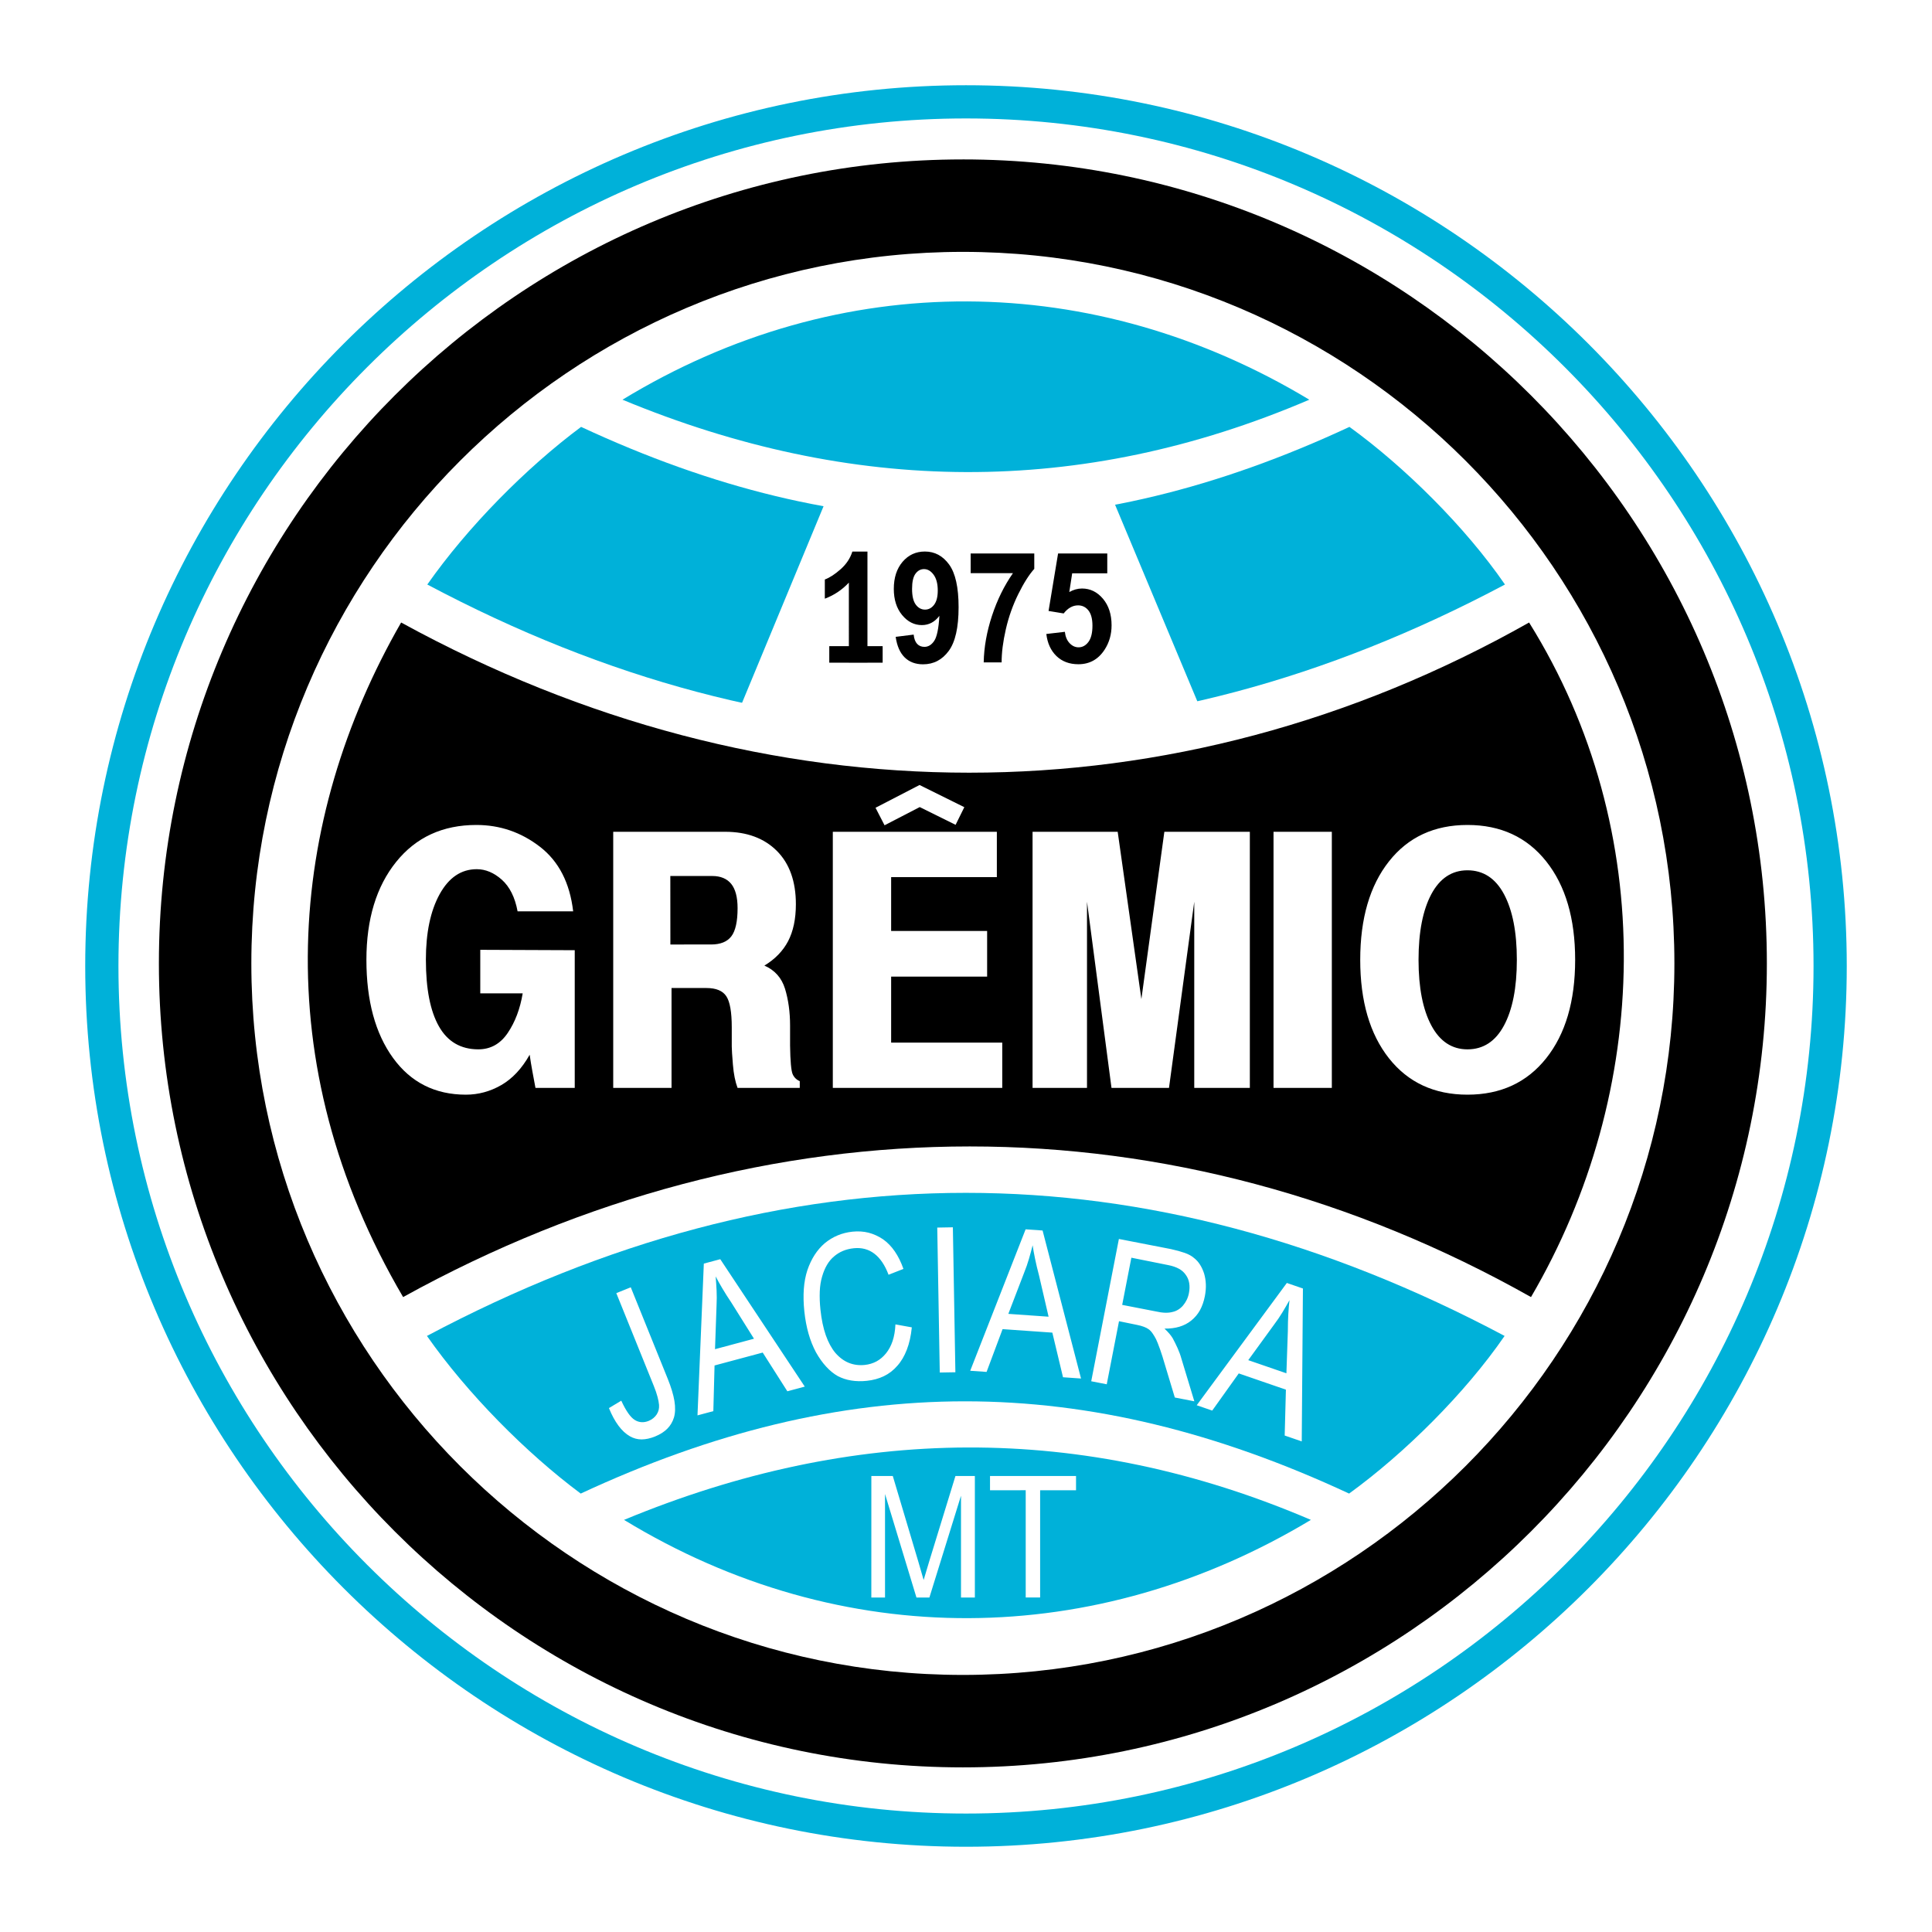 <?xml version="1.0" encoding="utf-8"?>
<!-- Generator: Adobe Illustrator 12.0.0, SVG Export Plug-In . SVG Version: 6.00 Build 51448)  -->
<!DOCTYPE svg PUBLIC "-//W3C//DTD SVG 1.1//EN" "http://www.w3.org/Graphics/SVG/1.1/DTD/svg11.dtd">
<svg  version="1.1" id="Calque_1" xmlns:x="http://ns.adobe.com/Extensibility/1.0/" xmlns:i="http://ns.adobe.com/AdobeIllustrator/10.0/" xmlns:graph="http://ns.adobe.com/Graphs/1.0/"
	 xmlns="http://www.w3.org/2000/svg" xmlns:xlink="http://www.w3.org/1999/xlink" xmlns:a="http://ns.adobe.com/AdobeSVGViewerExtensions/3.0/"
	 width="192.756" height="192.756" viewBox="0 0 192.756 192.756"
	 style="overflow:visible;enable-background:new 0 0 192.756 192.756;" xml:space="preserve">
<g>
	<polygon style="fill-rule:evenodd;clip-rule:evenodd;fill:#FFFFFF;" points="0,0 192.756,0 192.756,192.756 0,192.756 0,0 	"/>
	<path style="fill:#00B1D9;" d="M96.377,8.504L96.377,8.504c24.201,0,46.17,9.868,62.087,25.787
		c15.919,15.917,25.787,37.886,25.787,62.086v0.001v0c0,24.201-9.868,46.169-25.787,62.087
		c-15.917,15.918-37.887,25.786-62.086,25.786h-0.001h0c-24.2,0-46.169-9.868-62.087-25.788
		C18.373,142.548,8.504,120.579,8.503,96.379v-0.001v-0.001c0.001-24.2,9.869-46.169,25.787-62.087
		C50.208,18.372,72.177,8.504,96.377,8.504L96.377,8.504L96.377,8.504z M96.378,11.817L96.378,11.817h-0.002
		c-23.286,0-44.425,9.497-59.744,24.815C21.314,51.951,11.817,73.091,11.817,96.377v0.001v0.001
		c0,23.285,9.497,44.424,24.815,59.743c15.319,15.319,36.458,24.816,59.745,24.816h0h0.001c23.285,0,44.426-9.497,59.743-24.816
		c15.318-15.317,24.816-36.458,24.816-59.744v0v-0.001c0-23.286-9.498-44.425-24.816-59.743
		C140.805,21.314,119.664,11.817,96.378,11.817L96.378,11.817z"/>
	<path d="M96.067,15.905L96.067,15.905c22.093,0,42.146,9.008,56.676,23.537c14.529,14.529,23.537,34.583,23.537,56.675v0.001v0.001
		c0,22.093-9.008,42.146-23.537,56.676s-34.583,23.536-56.675,23.536h-0.001h-0.001c-22.092,0-42.147-9.007-56.676-23.536
		c-14.529-14.529-23.536-34.583-23.537-56.675v-0.001v0c0-22.093,9.008-42.147,23.537-56.676s34.583-23.537,56.675-23.537H96.067
		L96.067,15.905z M96.068,25.129L96.068,25.129h-0.002c-19.546,0-37.293,7.973-50.154,20.834
		C33.051,58.824,25.077,76.571,25.077,96.118v0v0.001c0,19.545,7.974,37.292,20.834,50.154
		c12.861,12.861,30.608,20.835,50.155,20.835h0.001h0.001c19.546,0,37.292-7.974,50.153-20.835
		c12.861-12.86,20.834-30.608,20.834-50.154v-0.001v-0.001c0-19.546-7.973-37.292-20.833-50.154
		C133.36,33.102,115.614,25.129,96.068,25.129L96.068,25.129z"/>
	<path style="fill-rule:evenodd;clip-rule:evenodd;" d="M40.021,62.108c36.455,19.978,77.178,19.978,112.537,0
		c12.968,20.785,12.169,46.846,0.19,67.301c-35.549-20.038-76.272-20.038-112.529,0C26.477,105.995,28.708,81.801,40.021,62.108
		L40.021,62.108z"/>
	<path style="fill-rule:evenodd;clip-rule:evenodd;fill:#00B1D9;" d="M62.105,39.878c21.775-13.258,47.101-12.89,68.525,0
		C107.789,49.657,84.947,49.356,62.105,39.878L62.105,39.878z"/>
	<path style="fill-rule:evenodd;clip-rule:evenodd;fill:#00B1D9;" d="M62.26,151.638c21.775,13.258,47.101,12.889,68.528,0
		C107.944,141.858,85.102,142.16,62.26,151.638L62.26,151.638z"/>
	<path style="fill-rule:evenodd;clip-rule:evenodd;fill:#00B1D9;" d="M42.596,133.286c35.849-19.034,71.688-19.034,107.518,0
		c-3.946,5.731-9.989,11.724-15.514,15.728c-26.355-12.272-50.289-12.272-76.661,0C52.441,144.918,46.61,139.01,42.596,133.286
		L42.596,133.286z"/>
	<path style="fill-rule:evenodd;clip-rule:evenodd;fill:#00B1D9;" d="M42.632,58.318c35.849,19.034,71.688,19.034,107.519,0
		c-3.947-5.731-9.99-11.724-15.515-15.727c-26.354,12.272-50.288,12.272-76.661,0C52.478,46.685,46.646,52.594,42.632,58.318
		L42.632,58.318z"/>
	<path style="fill-rule:evenodd;clip-rule:evenodd;fill:#FFFFFF;" d="M83.123,48.2L72.998,72.622
		c16.143,3.127,31.93,2.675,47.475-0.226L110.348,48.2C101.272,49.708,92.197,49.708,83.123,48.2L83.123,48.2z"/>
	<path style="fill-rule:evenodd;clip-rule:evenodd;fill:#FFFFFF;" d="M60.756,140.483l1.228-0.737
		c0.23,0.501,0.46,0.916,0.685,1.239c0.225,0.323,0.448,0.554,0.659,0.683c0.212,0.134,0.438,0.207,0.667,0.221
		c0.229,0.017,0.474-0.025,0.723-0.126c0.175-0.071,0.33-0.165,0.467-0.276c0.136-0.113,0.249-0.24,0.338-0.375
		c0.096-0.155,0.163-0.312,0.196-0.462c0.033-0.149,0.046-0.313,0.034-0.485c-0.02-0.224-0.07-0.496-0.154-0.809
		c-0.082-0.315-0.205-0.676-0.367-1.075l-3.743-9.265l1.443-0.583l3.691,9.136c0.338,0.836,0.559,1.574,0.665,2.206
		c0.102,0.634,0.087,1.184-0.047,1.646c-0.137,0.447-0.364,0.825-0.676,1.133c-0.312,0.308-0.718,0.565-1.217,0.767
		c-0.473,0.19-0.92,0.286-1.333,0.289c-0.413,0-0.804-0.104-1.162-0.308c-0.416-0.237-0.801-0.592-1.148-1.061
		c-0.35-0.472-0.666-1.05-0.943-1.737L60.756,140.483L60.756,140.483z M70.221,126.069l1.64-0.439l8.432,12.713l-1.739,0.466
		l-2.458-3.863l-4.805,1.288l-0.121,4.555l-1.581,0.424L70.221,126.069L70.221,126.069z M75.226,133.565l-2.235-3.568
		c-0.349-0.52-0.659-1.006-0.924-1.457c-0.268-0.451-0.492-0.851-0.666-1.195c0.039,0.463,0.071,0.936,0.094,1.408
		c0.024,0.476,0.021,0.958-0.003,1.438l-0.155,4.417L75.226,133.565L75.226,133.565z M89.338,132.135l1.634,0.296
		c-0.084,0.85-0.252,1.595-0.497,2.228c-0.245,0.637-0.561,1.175-0.949,1.605c-0.387,0.449-0.836,0.795-1.345,1.038
		c-0.508,0.244-1.073,0.398-1.69,0.462c-0.548,0.059-1.068,0.048-1.549-0.028c-0.483-0.076-0.936-0.226-1.349-0.44
		c-0.405-0.227-0.792-0.54-1.156-0.936c-0.367-0.396-0.71-0.874-1.026-1.438c-0.302-0.566-0.553-1.192-0.747-1.875
		c-0.193-0.683-0.332-1.425-0.415-2.213c-0.083-0.791-0.1-1.533-0.052-2.223c0.049-0.689,0.169-1.318,0.353-1.879
		c0.196-0.575,0.44-1.09,0.731-1.538c0.291-0.451,0.633-0.841,1.017-1.168c0.398-0.326,0.829-0.585,1.282-0.773
		c0.456-0.19,0.945-0.312,1.467-0.368c0.575-0.06,1.118-0.024,1.618,0.104c0.5,0.131,0.98,0.35,1.432,0.653
		c0.451,0.317,0.848,0.726,1.182,1.219c0.337,0.492,0.624,1.073,0.857,1.738l-1.485,0.584c-0.355-0.951-0.829-1.651-1.41-2.098
		c-0.583-0.447-1.274-0.63-2.062-0.547c-0.387,0.04-0.746,0.128-1.07,0.263s-0.626,0.321-0.898,0.554
		c-0.272,0.229-0.51,0.513-0.704,0.846c-0.195,0.333-0.361,0.726-0.487,1.172c-0.129,0.432-0.209,0.926-0.231,1.478
		c-0.023,0.553-0.002,1.158,0.067,1.813c0.103,0.979,0.282,1.829,0.532,2.548c0.253,0.719,0.574,1.309,0.961,1.771
		c0.4,0.46,0.847,0.791,1.333,0.988c0.489,0.199,1.025,0.27,1.6,0.21c0.429-0.046,0.82-0.167,1.173-0.356
		c0.352-0.192,0.667-0.461,0.943-0.802c0.276-0.342,0.495-0.747,0.654-1.219c0.16-0.471,0.255-1.021,0.285-1.648L89.338,132.135
		L89.338,132.135z M93.51,122.476l1.558-0.028l0.251,14.462l-1.558,0.027L93.51,122.476L93.51,122.476z M102.326,122.649
		l1.693,0.119l3.835,14.767l-1.797-0.126l-1.065-4.453l-4.964-0.348l-1.597,4.268l-1.633-0.114L102.326,122.649L102.326,122.649z
		 M104.618,131.367l-0.951-4.101c-0.161-0.606-0.295-1.166-0.399-1.68c-0.107-0.513-0.189-0.965-0.241-1.347
		c-0.112,0.45-0.237,0.908-0.369,1.362c-0.131,0.457-0.293,0.911-0.472,1.358l-1.584,4.125L104.618,131.367L104.618,131.367z
		 M111.632,123.612l5.184,1.008c0.54,0.118,1.002,0.248,1.388,0.382c0.386,0.137,0.69,0.306,0.912,0.499
		c0.237,0.183,0.44,0.407,0.603,0.663c0.164,0.257,0.305,0.558,0.414,0.895c0.099,0.335,0.158,0.688,0.174,1.062
		c0.017,0.372-0.017,0.775-0.098,1.198c-0.104,0.529-0.268,0.998-0.486,1.398c-0.224,0.402-0.516,0.75-0.874,1.036
		c-0.339,0.276-0.736,0.481-1.18,0.614c-0.442,0.133-0.942,0.196-1.49,0.187c0.187,0.173,0.346,0.341,0.479,0.495
		c0.136,0.155,0.249,0.313,0.344,0.469c0.171,0.319,0.334,0.649,0.488,0.988c0.153,0.341,0.286,0.701,0.389,1.077l1.281,4.226
		l-1.948-0.379l-0.977-3.239c-0.179-0.624-0.349-1.157-0.504-1.593c-0.157-0.435-0.287-0.768-0.395-0.993
		c-0.121-0.229-0.239-0.428-0.358-0.593c-0.117-0.168-0.247-0.3-0.379-0.396c-0.131-0.092-0.293-0.178-0.484-0.246
		c-0.191-0.072-0.424-0.136-0.687-0.188l-1.784-0.365l-1.224,6.293l-1.548-0.302L111.632,123.612L111.632,123.612z M115.278,130.833
		c0.366,0.084,0.691,0.131,0.973,0.138c0.279,0.006,0.522-0.02,0.725-0.076c0.2-0.041,0.393-0.119,0.567-0.227
		c0.18-0.11,0.343-0.247,0.484-0.412c0.141-0.167,0.265-0.353,0.366-0.559c0.102-0.205,0.179-0.436,0.227-0.688
		c0.069-0.354,0.078-0.688,0.027-0.992c-0.05-0.304-0.162-0.58-0.337-0.817c-0.17-0.253-0.401-0.461-0.692-0.619
		c-0.291-0.159-0.646-0.281-1.053-0.36l-3.689-0.74l-0.916,4.707L115.278,130.833L115.278,130.833z M128.389,128.001l1.604,0.553
		l-0.118,15.255l-1.702-0.586l0.122-4.577l-4.704-1.62l-2.647,3.708l-1.547-0.533L128.389,128.001L128.389,128.001z
		 M128.345,137.014l0.144-4.206c0.001-0.628,0.017-1.204,0.048-1.727s0.069-0.979,0.116-1.363c-0.226,0.405-0.463,0.816-0.709,1.221
		c-0.246,0.407-0.518,0.805-0.807,1.189l-2.598,3.575L128.345,137.014L128.345,137.014z"/>
	<path style="fill-rule:evenodd;clip-rule:evenodd;fill:#FFFFFF;" d="M86.935,147.258h2.138l2.564,8.601l0.515,1.779
		c0.062-0.216,0.144-0.484,0.24-0.807c0.098-0.321,0.211-0.692,0.333-1.11l2.6-8.463h1.937v12.125h-1.383v-10.156l-3.153,10.156
		h-1.292l-3.135-10.327v10.327h-1.366L86.935,147.258L86.935,147.258z M102.336,148.681l-3.562,0.004v-1.427h8.582v1.427h-3.582
		v10.698h-1.438V148.681L102.336,148.681z"/>
	<path style="fill-rule:evenodd;clip-rule:evenodd;" d="M86.547,66.085h-1.856V58.13c-0.678,0.721-1.477,1.257-2.398,1.601v-1.915
		c0.484-0.18,1.012-0.523,1.577-1.025c0.568-0.503,0.96-1.091,1.17-1.763h1.506V66.085L86.547,66.085z M89.362,63.538l1.794-0.224
		c0.043,0.416,0.159,0.724,0.344,0.923c0.185,0.2,0.43,0.3,0.732,0.3c0.383,0,0.71-0.2,0.977-0.6s0.441-1.233,0.515-2.495
		c-0.465,0.616-1.051,0.923-1.75,0.923c-0.761,0-1.418-0.334-1.969-1.001c-0.553-0.667-0.83-1.541-0.83-2.612
		c0-1.115,0.292-2.017,0.875-2.7s1.326-1.026,2.228-1.026c0.981,0,1.787,0.432,2.416,1.296c0.629,0.863,0.945,2.286,0.945,4.263
		c0,2.013-0.329,3.466-0.983,4.357c-0.655,0.892-1.512,1.337-2.562,1.337c-0.755,0-1.368-0.23-1.834-0.688
		c-0.467-0.458-0.768-1.143-0.899-2.055H89.362L89.362,63.538z M93.561,58.925c0-0.679-0.138-1.207-0.413-1.583
		c-0.274-0.375-0.594-0.563-0.956-0.563c-0.343,0-0.629,0.154-0.854,0.462c-0.227,0.308-0.341,0.813-0.341,1.513
		c0,0.711,0.123,1.235,0.369,1.567c0.246,0.332,0.557,0.5,0.927,0.5c0.354,0,0.657-0.16,0.9-0.48
		c0.244-0.319,0.367-0.793,0.367-1.413L93.561,58.925L93.561,58.925z M96.844,57.182l-0.001-1.959h6.347v1.533
		c-0.524,0.584-1.058,1.428-1.599,2.523c-0.54,1.097-0.956,2.265-1.238,3.498c-0.283,1.233-0.423,2.337-0.42,3.309h-1.789
		c0.029-1.521,0.308-3.075,0.828-4.655c0.521-1.583,1.219-2.999,2.09-4.246L96.844,57.182L96.844,57.182z M104.393,63.252
		l1.848-0.216c0.053,0.476,0.209,0.854,0.469,1.129c0.26,0.278,0.56,0.418,0.898,0.418c0.387,0,0.717-0.18,0.985-0.538
		c0.267-0.358,0.401-0.899,0.401-1.619c0-0.676-0.134-1.183-0.399-1.521c-0.267-0.338-0.614-0.508-1.039-0.508
		c-0.533,0-1.013,0.271-1.434,0.806l-1.507-0.248l0.95-5.733h4.908v1.975h-3.501l-0.288,1.871c0.413-0.233,0.835-0.352,1.267-0.352
		c0.821,0,1.521,0.342,2.092,1.021c0.574,0.68,0.859,1.565,0.859,2.65c0,0.908-0.232,1.717-0.692,2.427
		c-0.629,0.972-1.504,1.457-2.621,1.457c-0.893,0-1.624-0.274-2.187-0.817c-0.563-0.546-0.9-1.281-1.01-2.201V63.252L104.393,63.252
		z"/>
	<polygon style="fill-rule:evenodd;clip-rule:evenodd;" points="82.737,64.467 88.062,64.467 88.062,66.116 82.737,66.116 
		82.737,64.467 	"/>
	<path style="fill-rule:evenodd;clip-rule:evenodd;fill:#FFFFFF;" d="M42.49,95.759c0-2.701,0.458-4.888,1.375-6.548
		c0.917-1.66,2.151-2.492,3.703-2.492c0.876,0,1.713,0.351,2.499,1.049c0.785,0.703,1.314,1.757,1.572,3.154h5.546
		c-0.333-2.844-1.441-4.994-3.315-6.441c-1.874-1.448-3.989-2.174-6.342-2.174c-3.359,0-6.03,1.23-8.004,3.686
		c-1.975,2.455-2.967,5.715-2.967,9.771c0,4.079,0.887,7.344,2.655,9.785c1.769,2.442,4.196,3.667,7.27,3.667
		c1.239,0,2.423-0.318,3.531-0.957c1.108-0.638,2.056-1.65,2.832-3.028c0.075,0.545,0.171,1.101,0.271,1.654
		c0.101,0.556,0.207,1.11,0.308,1.655h3.918V94.802l-9.425-0.038v4.343h4.232c-0.257,1.544-0.755,2.862-1.491,3.949
		c-0.735,1.092-1.717,1.637-2.932,1.637c-1.758,0-3.072-0.768-3.934-2.293c-0.867-1.527-1.3-3.741-1.3-6.637V95.759L42.49,95.759z
		 M66.999,98.575h3.486c0.957,0,1.617,0.273,1.979,0.819c0.363,0.545,0.544,1.581,0.544,3.098v1.923c0,0.282,0.04,0.889,0.116,1.814
		c0.076,0.924,0.231,1.696,0.463,2.311h6.206v-0.674c-0.333-0.139-0.574-0.38-0.715-0.708c-0.141-0.333-0.231-1.286-0.252-2.849
		v-1.993c0-1.351-0.171-2.575-0.504-3.667c-0.337-1.091-1.027-1.864-2.059-2.312c1.058-0.638,1.854-1.457,2.367-2.437
		c0.513-0.986,0.775-2.215,0.775-3.686c0-2.275-0.635-4.055-1.899-5.322c-1.269-1.267-2.992-1.906-5.164-1.906H61.181v25.553h5.818
		V98.575L66.999,98.575z M66.884,94.233l-0.006-6.834h4.187c0.826,0,1.461,0.264,1.884,0.781c0.424,0.522,0.64,1.332,0.64,2.423
		c0,1.327-0.207,2.266-0.62,2.811c-0.413,0.545-1.093,0.818-2.021,0.818H66.884L66.884,94.233z M85.417,108.54h14.578v-4.521H88.909
		v-6.581h9.577v-4.555h-9.577V87.51h10.547v-4.523H83.09v25.553H85.417L85.417,108.54z M120.433,82.987h-4.265l-2.292,16.694
		l-2.364-16.694h-8.493v25.553h5.431V89.965l2.444,18.575h5.737l2.52-18.575v18.575h5.546V82.987H120.433L120.433,82.987z
		 M132.877,108.54V82.987h-5.817v25.553H132.877L132.877,108.54z M151.336,95.764c0,2.774-0.429,4.958-1.279,6.544
		c-0.851,1.591-2.071,2.386-3.646,2.386c-1.553,0-2.757-0.795-3.604-2.381c-0.851-1.591-1.279-3.774-1.279-6.549
		s0.429-4.957,1.274-6.548c0.852-1.591,2.056-2.386,3.608-2.386c1.575,0,2.796,0.795,3.646,2.386S151.336,92.989,151.336,95.764
		L151.336,95.764z M157.153,95.764c0-4.125-0.961-7.403-2.885-9.822c-1.925-2.423-4.55-3.635-7.858-3.635
		c-3.305,0-5.92,1.211-7.829,3.63c-1.914,2.423-2.871,5.701-2.871,9.826s0.957,7.404,2.866,9.822c1.914,2.419,4.529,3.63,7.834,3.63
		c3.309,0,5.929-1.211,7.852-3.63C156.187,103.168,157.153,99.889,157.153,95.764L157.153,95.764z"/>
	<polygon style="fill:#FFFFFF;" points="87.352,80.591 91.303,78.547 91.744,78.319 92.188,78.54 96.21,80.532 95.34,82.293 
		91.763,80.522 88.252,82.338 87.352,80.591 	"/>
</g>
</svg>
